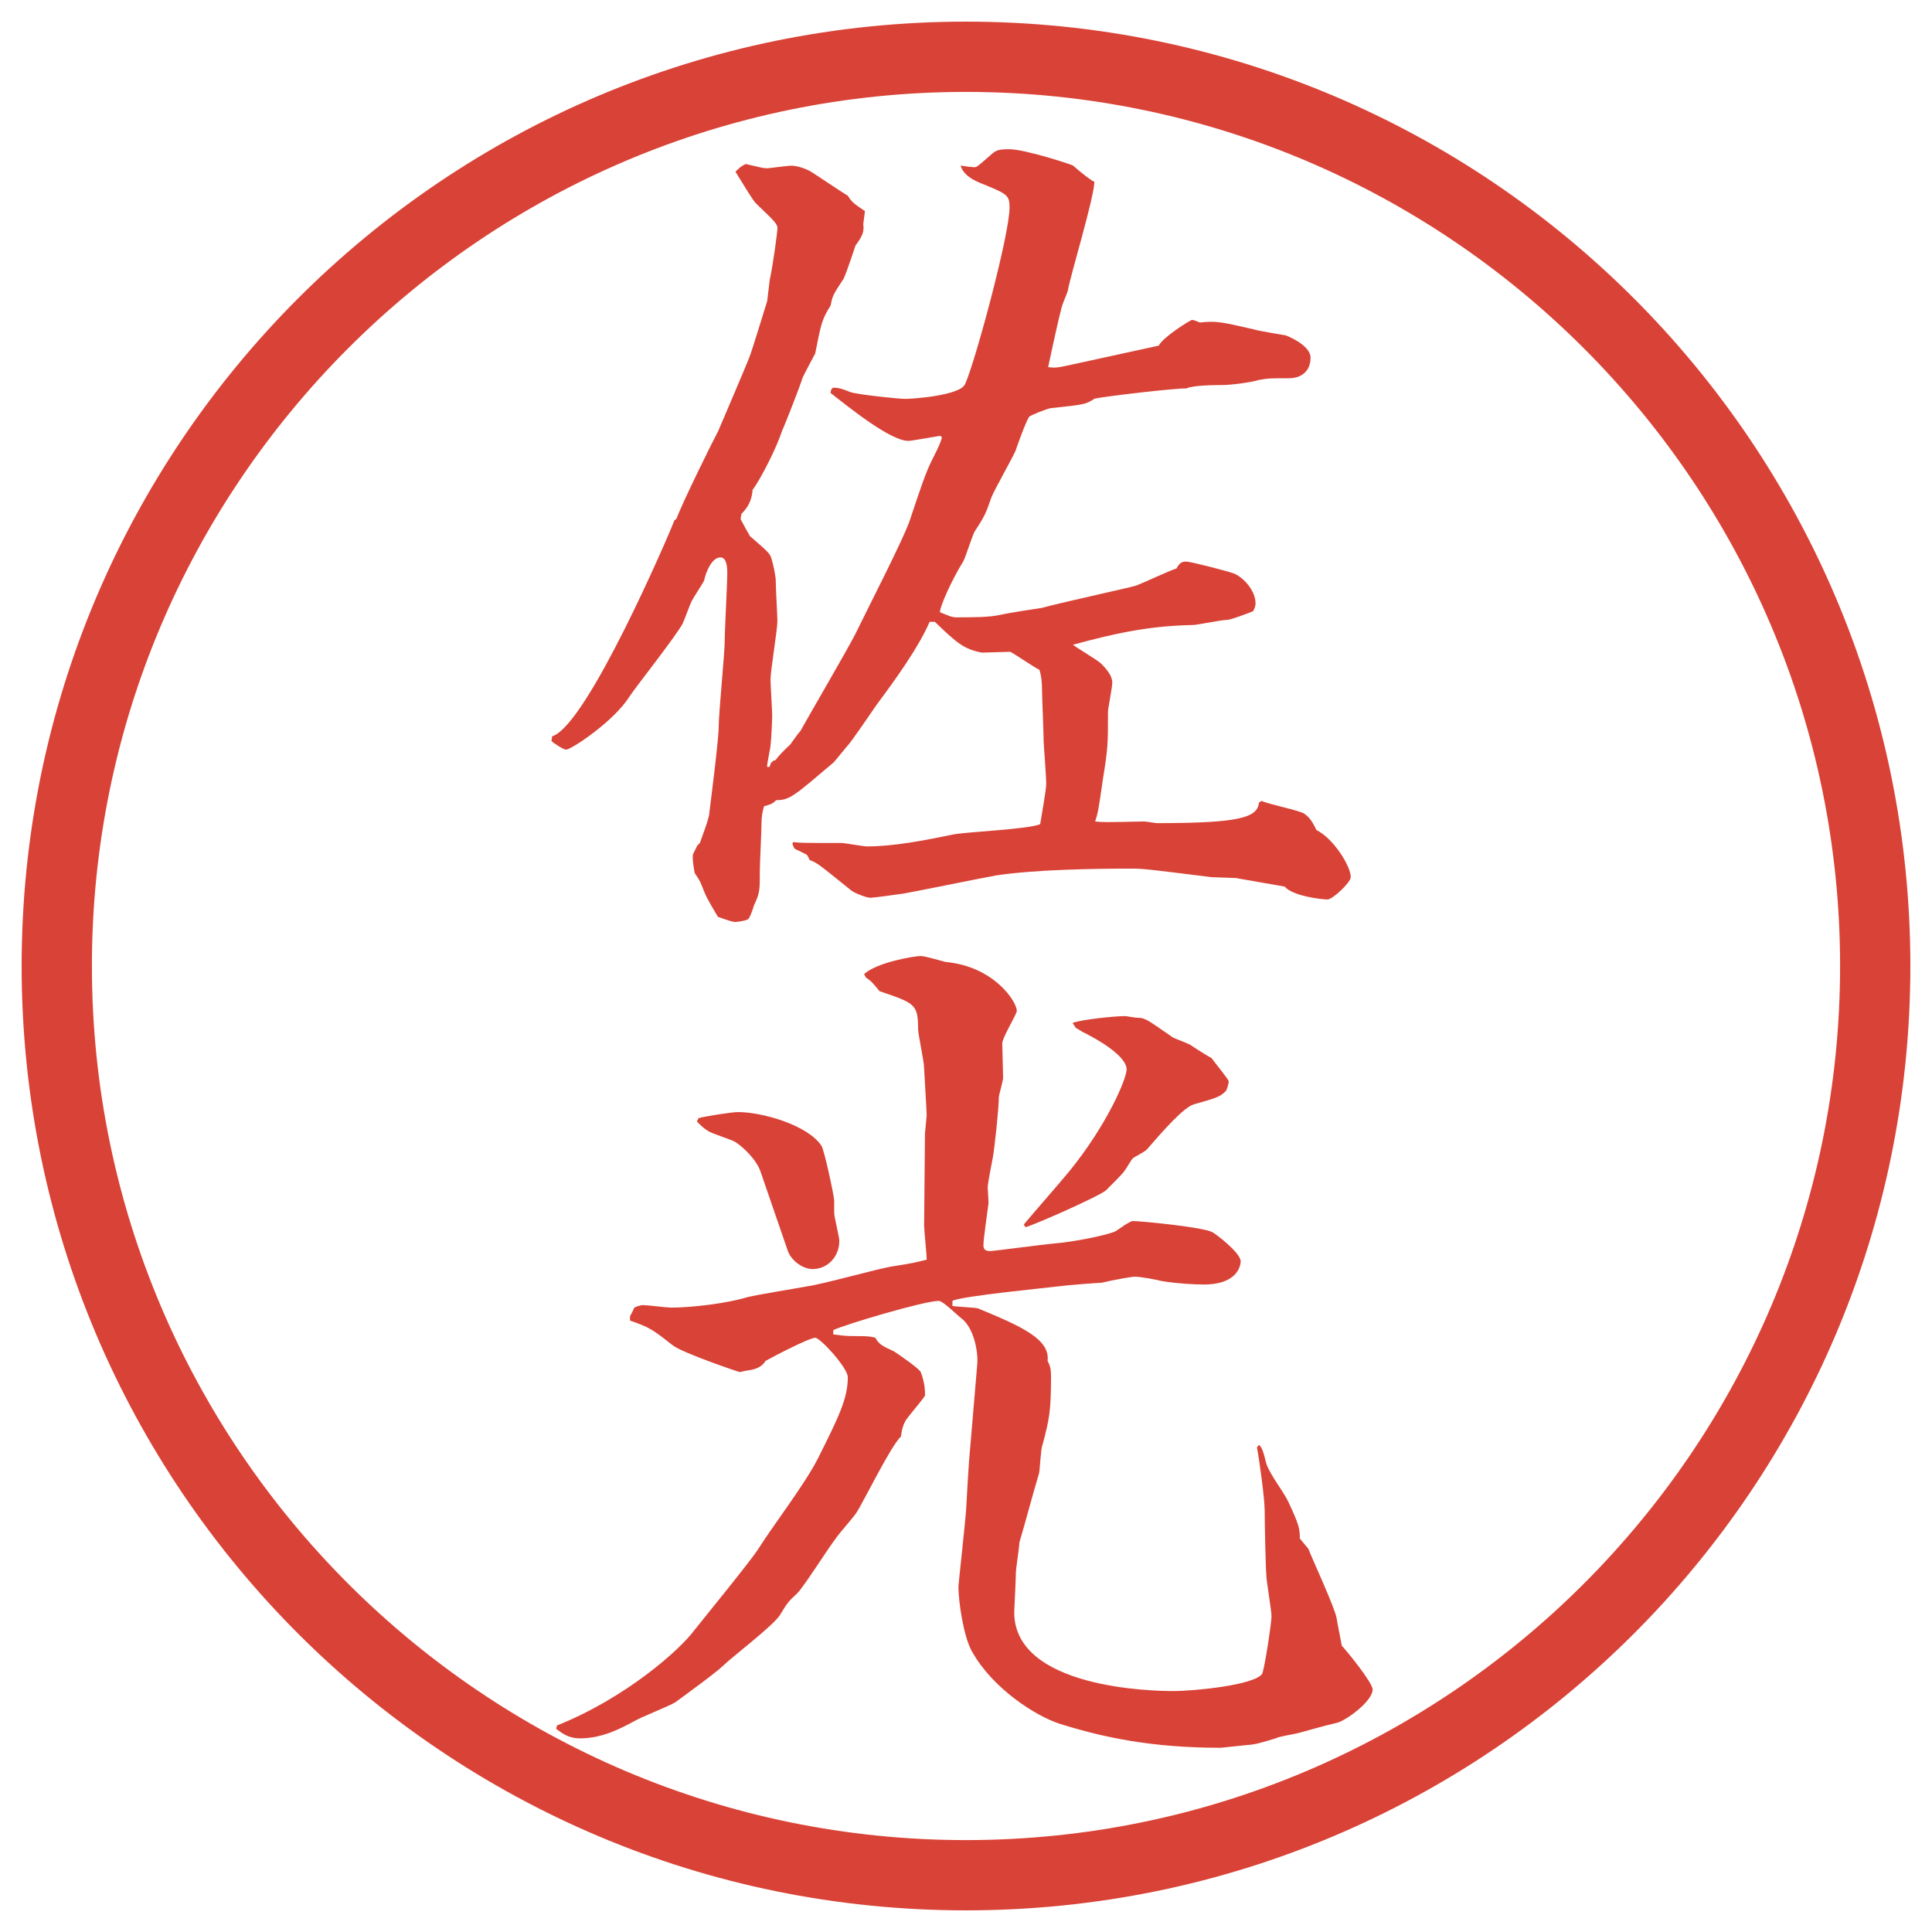 <?xml version="1.0" encoding="UTF-8"?>
<svg id="_レイヤー_1" data-name="レイヤー_1" xmlns="http://www.w3.org/2000/svg" version="1.1" viewBox="0 0 27.496 27.496">
  <!-- Generator: Adobe Illustrator 29.3.1, SVG Export Plug-In . SVG Version: 2.1.0 Build 151)  -->
  <g id="_楕円形_1" data-name="楕円形_1">
    <path d="M13.748,1.308c6.859,0,12.44,5.581,12.44,12.44s-5.581,12.44-12.44,12.44S1.308,20.607,1.308,13.748,6.889,1.308,13.748,1.308M13.748.308C6.325.308.308,6.325.308,13.748s6.017,13.44,13.44,13.44,13.44-6.017,13.44-13.44S21.171.308,13.748.308h0Z" fill="#d94236"/>
  </g>
  <g>
    <path d="M7.868,10.476c.5-.183,1.648-2.856,1.733-3.076l.024-.012c.085-.232.525-1.123.598-1.257.037-.085.391-.916.439-1.038s.22-.696.256-.806l.037-.305c.049-.22.11-.696.11-.732,0-.061-.037-.098-.305-.354-.049-.049-.171-.256-.293-.452.061-.061.073-.073.146-.11.22.049.244.061.305.061.024,0,.293-.037.342-.037.098,0,.22.049.281.085s.439.293.525.342c.061.098.085.11.244.22l-.024.183c.012.098,0,.159-.11.305-.024.073-.134.403-.171.476-.146.22-.159.244-.183.378-.122.195-.134.244-.22.684-.037.073-.159.293-.183.354-.024.085-.232.623-.293.757-.073.232-.305.684-.415.83-.012.146-.061.244-.159.342l-.012.073c.037.073.098.183.134.244.256.22.281.244.305.317s.061.256.061.305c0,.098.024.525.024.586,0,.122-.098.708-.098.83,0,.073.024.452.024.525,0,.037-.012.33-.024.415,0,.037-.049.244-.049.305h.037c.012-.061.037-.085.085-.098q.061-.085.208-.22c.024-.037.122-.171.146-.195.037-.073.671-1.16.781-1.379.122-.256.708-1.392.781-1.636.146-.439.22-.659.305-.83.11-.22.122-.244.146-.33l-.024-.024c-.073.012-.415.073-.452.073-.256,0-.83-.464-1.111-.684l.012-.049.024-.024c.049,0,.098,0,.244.061.098.037.696.098.781.098.122,0,.781-.049.854-.208.134-.281.634-2.124.634-2.515,0-.183-.036-.195-.427-.354q-.232-.098-.269-.244c.061.012.171.024.195.024.037,0,.061-.024.256-.195.061-.049.097-.061.244-.061.221,0,.891.22.904.232.109.098.268.22.305.232-.012.256-.342,1.331-.379,1.55-.012.049-.085.195-.098.281-.036.122-.158.696-.182.806.097.012.122.012.341-.037l1.233-.269c.061-.122.451-.366.476-.366s.073.024.11.037c.231-.024.293-.012.769.098.073.024.391.073.452.085.158.061.354.183.354.317,0,.195-.135.293-.305.293-.27,0-.293,0-.428.024-.122.037-.402.073-.525.073-.072,0-.414,0-.512.049-.086-.012-1.16.11-1.307.146-.122.085-.171.085-.623.134-.061.012-.28.098-.305.122-.049.073-.171.415-.195.488-.049.11-.305.562-.342.659-.085.244-.098.269-.232.476-.037.049-.134.378-.171.439-.159.256-.33.635-.33.72.098.037.159.073.232.073.232,0,.476,0,.635-.037.098-.024.5-.085.586-.098.207-.061,1.22-.281,1.341-.317.098-.037.488-.22.574-.244.037-.073.073-.098.135-.098.061,0,.586.134.684.171.121.049.305.232.305.427,0,.037-.024.098-.037.11-.061.024-.316.122-.365.122-.086,0-.428.073-.488.073-.635.012-1.123.122-1.709.281.061.049.354.22.402.269.073.073.158.171.158.269,0,.073-.061.366-.061.415,0,.464,0,.513-.073.964-.062.439-.073.488-.11.598.098.012.159.012.696,0,.036,0,.159.024.183.024,1.209,0,1.429-.085,1.453-.293l.037-.024c.098.049.537.134.609.183.086.061.123.134.172.232.244.122.488.513.488.671,0,.073-.257.317-.33.317-.086,0-.5-.049-.61-.183-.073-.012-.622-.11-.696-.122-.049,0-.293-.012-.342-.012-.879-.11-.977-.122-1.135-.122-.537,0-1.378.012-1.94.098-.208.037-1.16.232-1.306.256-.073.012-.439.061-.476.061-.061,0-.244-.073-.281-.11-.427-.342-.476-.391-.586-.427-.012-.037-.024-.049-.037-.073-.037-.024-.122-.061-.171-.085-.012-.012-.024-.037-.037-.073l.012-.024c.11.012.159.012.696.012.024,0,.305.049.354.049.378,0,.818-.085,1.233-.171.195-.037,1.074-.073,1.232-.146.013-.085.086-.488.086-.574,0-.098-.037-.574-.037-.61,0-.122-.023-.635-.023-.732q0-.171-.037-.281c-.061-.024-.342-.22-.415-.256-.062,0-.342.012-.403.012-.256-.049-.354-.134-.671-.439h-.073c-.159.366-.476.806-.757,1.184-.061.085-.354.525-.427.598-.012.012-.159.195-.183.22-.562.476-.623.537-.818.537-.061.061-.085.061-.171.085-.024.073-.037.159-.037.232,0,.11-.024.598-.024.684,0,.293,0,.317-.085.5-.012.049-.061.183-.085.195-.049.024-.146.037-.183.037-.049,0-.208-.061-.244-.073-.159-.269-.171-.293-.232-.452-.024-.061-.049-.098-.098-.171-.012-.061-.037-.208-.024-.269l.061-.122.037-.037c.024-.073.134-.354.134-.427.024-.195.134-1.05.134-1.233,0-.195.085-1.038.085-1.208,0-.159.037-.83.037-.964,0-.061,0-.232-.098-.232-.122,0-.208.208-.232.33-.024.049-.146.232-.171.281-.024.037-.11.281-.134.33-.098.183-.659.891-.757,1.038-.22.354-.83.757-.903.757-.037,0-.183-.098-.208-.122l.012-.073Z" fill="#d94236"/>
    <path d="M7.929,24.556c.977-.391,1.746-1.074,1.953-1.355.146-.183.793-.977.903-1.146.232-.367.659-.916.854-1.295.293-.586.427-.854.427-1.159,0-.134-.391-.562-.464-.562-.085,0-.623.281-.708.33q-.061.109-.244.134c-.024,0-.11.024-.122.024s-.806-.269-.952-.379c-.293-.231-.33-.256-.61-.354v-.061c.024-.049.037-.062.061-.123.024-.012.085-.036.122-.036.061,0,.342.036.403.036.293,0,.793-.061,1.074-.146.134-.036.745-.134.867-.158.195-.024,1.025-.256,1.196-.281.317-.049.354-.061.5-.098,0-.072-.037-.414-.037-.488l.012-1.306.024-.257c0-.085-.037-.646-.037-.684,0-.085-.085-.476-.085-.549,0-.354-.049-.366-.549-.537-.098-.122-.122-.146-.195-.195l-.024-.049c.195-.171.72-.256.806-.256.061,0,.305.073.354.085.684.061,1.013.562,1.013.696,0,.049-.207.378-.207.463l.012.488c0,.049-.061.244-.061.281,0,.158-.061.721-.085.854-.012.062-.073.366-.073.427,0,.037.012.184.012.221-.012.098-.073.512-.073.598,0,.061.024.086.098.086.049,0,.781-.098.927-.11.208-.013.72-.11.854-.171.037-.024.207-.146.244-.146.122,0,1.001.086,1.135.158.049.025.403.293.403.416,0,.036-.024.329-.524.329-.135,0-.379-.013-.599-.049-.098-.024-.293-.062-.391-.062-.036,0-.317.049-.464.086-.049,0-.525.037-.598.049-.183.024-1.355.135-1.526.207v.074c.049.012.342.023.366.036.623.257,1.025.439.988.745.037.072.049.121.049.219,0,.488-.023.611-.121.977-.025.049-.037.354-.049.403-.074.244-.208.745-.281.989,0,.072-.049.365-.049.427,0,.098-.024.537-.024.562,0,1.086,1.977,1.123,2.258,1.123.316,0,1.159-.086,1.27-.244.036-.073.134-.732.134-.818,0-.085-.073-.512-.073-.573-.012-.159-.024-.745-.024-.928,0-.171-.073-.708-.11-.903l.025-.037c.049.025.072.123.109.27.061.17.244.391.317.549.146.317.159.366.159.513l.121.146c.062.159.379.843.403.989,0,.023.073.378.073.391.061.061.439.524.439.622,0,.171-.391.452-.513.476-.257.062-.28.074-.55.146-.049.013-.28.049-.316.074-.244.072-.27.085-.439.098l-.342.036h-.013c-.964,0-1.66-.146-2.282-.342-.341-.11-.952-.501-1.245-1.025-.122-.208-.195-.72-.195-.928,0-.024.098-.915.11-1.099.012-.22.037-.684.061-.916l.098-1.159c.012-.171-.049-.513-.232-.647-.049-.036-.256-.244-.317-.244-.208,0-1.355.342-1.501.416v.061c.159.024.244.024.305.024.122,0,.22,0,.293.024.061.098.085.109.269.195.11.073.354.244.378.293.061.158.061.281.061.33,0,.023-.22.28-.244.316-.061.074-.085.159-.098.27-.146.134-.537.939-.635,1.086-.037.061-.256.305-.293.366-.098.122-.452.684-.549.781-.134.122-.146.146-.244.306-.085.146-.696.609-.806.72-.098.098-.586.452-.684.524-.073.049-.513.221-.586.27-.183.098-.452.244-.769.244-.171,0-.256-.074-.342-.135l.012-.049ZM9.943,15.913c.085-.024.464-.086.562-.086.342,0,.989.184,1.184.477.037.037.183.721.183.781v.171c0,.073.073.342.073.403,0,.231-.171.402-.378.402-.146,0-.305-.122-.354-.256l-.391-1.136c-.061-.171-.244-.342-.354-.415-.061-.037-.342-.122-.391-.158-.061-.037-.098-.074-.159-.135l.024-.049ZM15.265,14.558c.134-.049.599-.097.745-.097.023,0,.146.024.183.024.11,0,.146.037.501.281.023.013.219.085.256.11.049.036.244.158.293.183.024.036.244.306.244.329,0,.037-.024.11-.037.135-.085.086-.121.098-.463.195-.146.049-.416.354-.66.635-.023.037-.183.109-.207.135-.024.023-.098.158-.122.183-.024.036-.146.159-.257.269-.098.086-1.037.5-1.146.525l-.025-.037c.172-.207.476-.549.647-.757.537-.659.817-1.318.817-1.452,0-.135-.219-.33-.635-.537-.023-.013-.072-.049-.085-.049l-.049-.074Z" fill="#d94236"/>
  </g>
</svg>